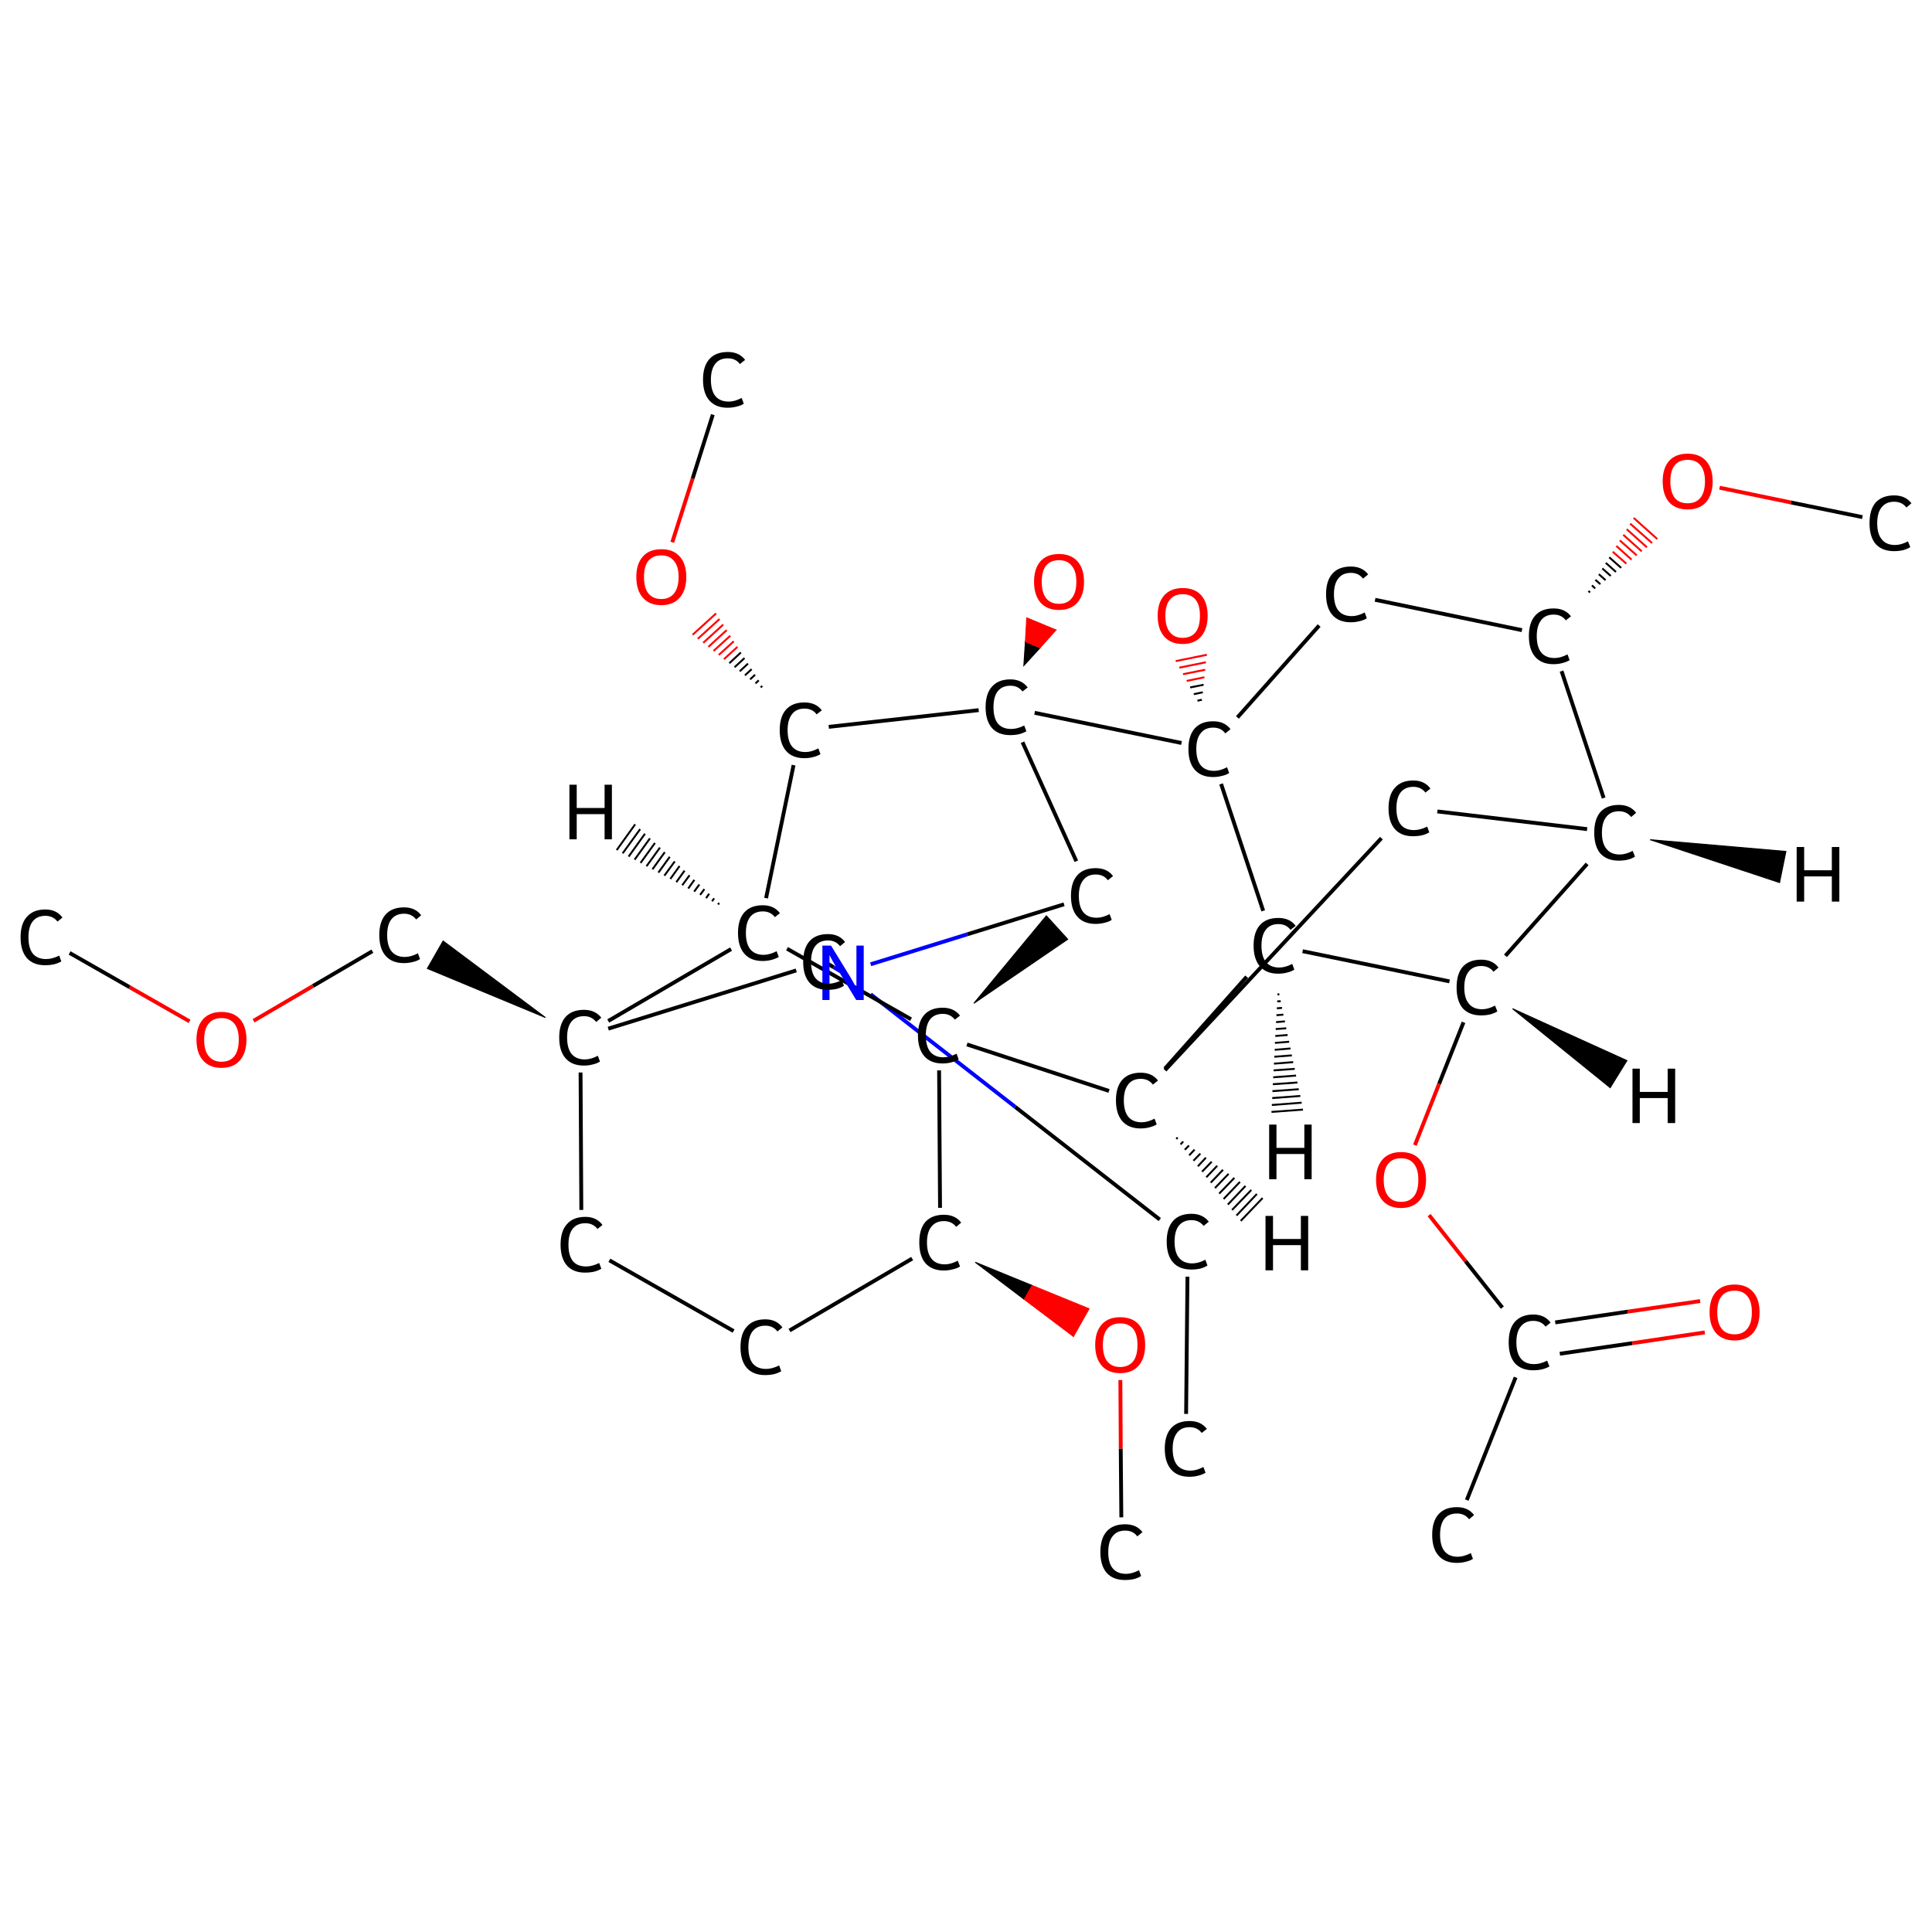 <?xml version='1.0' encoding='iso-8859-1'?>
<svg version='1.1' baseProfile='full'
              xmlns='http://www.w3.org/2000/svg'
                      xmlns:rdkit='http://www.rdkit.org/xml'
                      xmlns:xlink='http://www.w3.org/1999/xlink'
                  xml:space='preserve'
width='1005px' height='1005px' viewBox='0 0 1005 1005'>
<!-- END OF HEADER -->
<rect style='opacity:1.0;fill:#FFFFFF;stroke:none' width='1005.0' height='1005.0' x='0.0' y='0.0'> </rect>
<path class='bond-0 atom-0 atom-1' d='M 617.0,735.5 L 617.7,664.1' style='fill:none;fill-rule:evenodd;stroke:#000000;stroke-width:2.0px;stroke-linecap:butt;stroke-linejoin:miter;stroke-opacity:1' />
<path class='bond-1 atom-1 atom-2' d='M 603.3,634.4 L 528.1,575.8' style='fill:none;fill-rule:evenodd;stroke:#000000;stroke-width:2.0px;stroke-linecap:butt;stroke-linejoin:miter;stroke-opacity:1' />
<path class='bond-1 atom-1 atom-2' d='M 528.1,575.8 L 452.9,517.2' style='fill:none;fill-rule:evenodd;stroke:#0000FF;stroke-width:2.0px;stroke-linecap:butt;stroke-linejoin:miter;stroke-opacity:1' />
<path class='bond-2 atom-2 atom-3' d='M 438.5,506.0 L 433.6,503.1' style='fill:none;fill-rule:evenodd;stroke:#0000FF;stroke-width:2.0px;stroke-linecap:butt;stroke-linejoin:miter;stroke-opacity:1' />
<path class='bond-2 atom-2 atom-3' d='M 433.6,503.1 L 428.7,500.2' style='fill:none;fill-rule:evenodd;stroke:#000000;stroke-width:2.0px;stroke-linecap:butt;stroke-linejoin:miter;stroke-opacity:1' />
<path class='bond-3 atom-3 atom-4' d='M 414.2,504.8 L 316.4,535.1' style='fill:none;fill-rule:evenodd;stroke:#000000;stroke-width:2.0px;stroke-linecap:butt;stroke-linejoin:miter;stroke-opacity:1' />
<path class='bond-4 atom-4 atom-5' d='M 283.7,529.3 L 222.3,503.8 L 230.5,489.5 Z' style='fill:#000000;fill-rule:evenodd;fill-opacity:1;stroke:#000000;stroke-width:0.5px;stroke-linecap:butt;stroke-linejoin:miter;stroke-opacity:1;' />
<path class='bond-5 atom-5 atom-6' d='M 193.7,494.8 L 162.8,512.9' style='fill:none;fill-rule:evenodd;stroke:#000000;stroke-width:2.0px;stroke-linecap:butt;stroke-linejoin:miter;stroke-opacity:1' />
<path class='bond-5 atom-5 atom-6' d='M 162.8,512.9 L 131.9,531.0' style='fill:none;fill-rule:evenodd;stroke:#FF0000;stroke-width:2.0px;stroke-linecap:butt;stroke-linejoin:miter;stroke-opacity:1' />
<path class='bond-6 atom-6 atom-7' d='M 98.6,531.3 L 67.4,513.5' style='fill:none;fill-rule:evenodd;stroke:#FF0000;stroke-width:2.0px;stroke-linecap:butt;stroke-linejoin:miter;stroke-opacity:1' />
<path class='bond-6 atom-6 atom-7' d='M 67.4,513.5 L 36.2,495.7' style='fill:none;fill-rule:evenodd;stroke:#000000;stroke-width:2.0px;stroke-linecap:butt;stroke-linejoin:miter;stroke-opacity:1' />
<path class='bond-7 atom-4 atom-8' d='M 302.0,557.9 L 302.4,629.4' style='fill:none;fill-rule:evenodd;stroke:#000000;stroke-width:2.0px;stroke-linecap:butt;stroke-linejoin:miter;stroke-opacity:1' />
<path class='bond-8 atom-8 atom-9' d='M 317.0,655.6 L 381.6,692.4' style='fill:none;fill-rule:evenodd;stroke:#000000;stroke-width:2.0px;stroke-linecap:butt;stroke-linejoin:miter;stroke-opacity:1' />
<path class='bond-9 atom-9 atom-10' d='M 410.7,692.1 L 474.5,654.7' style='fill:none;fill-rule:evenodd;stroke:#000000;stroke-width:2.0px;stroke-linecap:butt;stroke-linejoin:miter;stroke-opacity:1' />
<path class='bond-10 atom-10 atom-11' d='M 507.3,656.6 L 536.9,668.7 L 532.8,675.9 Z' style='fill:#000000;fill-rule:evenodd;fill-opacity:1;stroke:#000000;stroke-width:0.5px;stroke-linecap:butt;stroke-linejoin:miter;stroke-opacity:1;' />
<path class='bond-10 atom-10 atom-11' d='M 536.9,668.7 L 558.4,695.2 L 566.5,680.8 Z' style='fill:#FF0000;fill-rule:evenodd;fill-opacity:1;stroke:#FF0000;stroke-width:0.5px;stroke-linecap:butt;stroke-linejoin:miter;stroke-opacity:1;' />
<path class='bond-10 atom-10 atom-11' d='M 536.9,668.7 L 532.8,675.9 L 558.4,695.2 Z' style='fill:#FF0000;fill-rule:evenodd;fill-opacity:1;stroke:#FF0000;stroke-width:0.5px;stroke-linecap:butt;stroke-linejoin:miter;stroke-opacity:1;' />
<path class='bond-11 atom-11 atom-12' d='M 582.8,717.9 L 583.0,753.6' style='fill:none;fill-rule:evenodd;stroke:#FF0000;stroke-width:2.0px;stroke-linecap:butt;stroke-linejoin:miter;stroke-opacity:1' />
<path class='bond-11 atom-11 atom-12' d='M 583.0,753.6 L 583.3,789.3' style='fill:none;fill-rule:evenodd;stroke:#000000;stroke-width:2.0px;stroke-linecap:butt;stroke-linejoin:miter;stroke-opacity:1' />
<path class='bond-12 atom-10 atom-13' d='M 489.0,628.3 L 488.5,556.8' style='fill:none;fill-rule:evenodd;stroke:#000000;stroke-width:2.0px;stroke-linecap:butt;stroke-linejoin:miter;stroke-opacity:1' />
<path class='bond-13 atom-13 atom-14' d='M 506.6,521.9 L 544.3,476.4 L 555.4,488.6 Z' style='fill:#000000;fill-rule:evenodd;fill-opacity:1;stroke:#000000;stroke-width:0.5px;stroke-linecap:butt;stroke-linejoin:miter;stroke-opacity:1;' />
<path class='bond-14 atom-14 atom-15' d='M 559.9,448.0 L 531.9,386.1' style='fill:none;fill-rule:evenodd;stroke:#000000;stroke-width:2.0px;stroke-linecap:butt;stroke-linejoin:miter;stroke-opacity:1' />
<path class='bond-15 atom-15 atom-16' d='M 532.6,346.2 L 533.4,333.8 L 541.0,337.0 Z' style='fill:#000000;fill-rule:evenodd;fill-opacity:1;stroke:#000000;stroke-width:0.5px;stroke-linecap:butt;stroke-linejoin:miter;stroke-opacity:1;' />
<path class='bond-15 atom-15 atom-16' d='M 533.4,333.8 L 549.3,327.7 L 534.1,321.4 Z' style='fill:#FF0000;fill-rule:evenodd;fill-opacity:1;stroke:#FF0000;stroke-width:0.5px;stroke-linecap:butt;stroke-linejoin:miter;stroke-opacity:1;' />
<path class='bond-15 atom-15 atom-16' d='M 533.4,333.8 L 541.0,337.0 L 549.3,327.7 Z' style='fill:#FF0000;fill-rule:evenodd;fill-opacity:1;stroke:#FF0000;stroke-width:0.5px;stroke-linecap:butt;stroke-linejoin:miter;stroke-opacity:1;' />
<path class='bond-16 atom-15 atom-17' d='M 509.1,369.4 L 431.1,378.1' style='fill:none;fill-rule:evenodd;stroke:#000000;stroke-width:2.0px;stroke-linecap:butt;stroke-linejoin:miter;stroke-opacity:1' />
<path class='bond-17 atom-17 atom-18' d='M 396.5,356.8 L 395.7,357.6' style='fill:none;fill-rule:evenodd;stroke:#000000;stroke-width:1.0px;stroke-linecap:butt;stroke-linejoin:miter;stroke-opacity:1' />
<path class='bond-17 atom-17 atom-18' d='M 394.7,353.9 L 393.0,355.5' style='fill:none;fill-rule:evenodd;stroke:#000000;stroke-width:1.0px;stroke-linecap:butt;stroke-linejoin:miter;stroke-opacity:1' />
<path class='bond-17 atom-17 atom-18' d='M 392.8,351.0 L 390.2,353.4' style='fill:none;fill-rule:evenodd;stroke:#000000;stroke-width:1.0px;stroke-linecap:butt;stroke-linejoin:miter;stroke-opacity:1' />
<path class='bond-17 atom-17 atom-18' d='M 391.0,348.1 L 387.5,351.3' style='fill:none;fill-rule:evenodd;stroke:#000000;stroke-width:1.0px;stroke-linecap:butt;stroke-linejoin:miter;stroke-opacity:1' />
<path class='bond-17 atom-17 atom-18' d='M 389.1,345.2 L 384.8,349.2' style='fill:none;fill-rule:evenodd;stroke:#000000;stroke-width:1.0px;stroke-linecap:butt;stroke-linejoin:miter;stroke-opacity:1' />
<path class='bond-17 atom-17 atom-18' d='M 387.3,342.3 L 382.1,347.1' style='fill:none;fill-rule:evenodd;stroke:#000000;stroke-width:1.0px;stroke-linecap:butt;stroke-linejoin:miter;stroke-opacity:1' />
<path class='bond-17 atom-17 atom-18' d='M 385.4,339.4 L 379.4,345.0' style='fill:none;fill-rule:evenodd;stroke:#000000;stroke-width:1.0px;stroke-linecap:butt;stroke-linejoin:miter;stroke-opacity:1' />
<path class='bond-17 atom-17 atom-18' d='M 383.6,336.5 L 376.6,342.9' style='fill:none;fill-rule:evenodd;stroke:#FF0000;stroke-width:1.0px;stroke-linecap:butt;stroke-linejoin:miter;stroke-opacity:1' />
<path class='bond-17 atom-17 atom-18' d='M 381.7,333.6 L 373.9,340.7' style='fill:none;fill-rule:evenodd;stroke:#FF0000;stroke-width:1.0px;stroke-linecap:butt;stroke-linejoin:miter;stroke-opacity:1' />
<path class='bond-17 atom-17 atom-18' d='M 379.9,330.7 L 371.2,338.6' style='fill:none;fill-rule:evenodd;stroke:#FF0000;stroke-width:1.0px;stroke-linecap:butt;stroke-linejoin:miter;stroke-opacity:1' />
<path class='bond-17 atom-17 atom-18' d='M 378.0,327.8 L 368.5,336.5' style='fill:none;fill-rule:evenodd;stroke:#FF0000;stroke-width:1.0px;stroke-linecap:butt;stroke-linejoin:miter;stroke-opacity:1' />
<path class='bond-17 atom-17 atom-18' d='M 376.2,324.9 L 365.8,334.4' style='fill:none;fill-rule:evenodd;stroke:#FF0000;stroke-width:1.0px;stroke-linecap:butt;stroke-linejoin:miter;stroke-opacity:1' />
<path class='bond-17 atom-17 atom-18' d='M 374.3,322.0 L 363.0,332.3' style='fill:none;fill-rule:evenodd;stroke:#FF0000;stroke-width:1.0px;stroke-linecap:butt;stroke-linejoin:miter;stroke-opacity:1' />
<path class='bond-17 atom-17 atom-18' d='M 372.5,319.1 L 360.3,330.2' style='fill:none;fill-rule:evenodd;stroke:#FF0000;stroke-width:1.0px;stroke-linecap:butt;stroke-linejoin:miter;stroke-opacity:1' />
<path class='bond-18 atom-18 atom-19' d='M 349.7,282.1 L 360.3,248.9' style='fill:none;fill-rule:evenodd;stroke:#FF0000;stroke-width:2.0px;stroke-linecap:butt;stroke-linejoin:miter;stroke-opacity:1' />
<path class='bond-18 atom-18 atom-19' d='M 360.3,248.9 L 370.8,215.7' style='fill:none;fill-rule:evenodd;stroke:#000000;stroke-width:2.0px;stroke-linecap:butt;stroke-linejoin:miter;stroke-opacity:1' />
<path class='bond-19 atom-17 atom-20' d='M 412.8,398.0 L 398.5,467.2' style='fill:none;fill-rule:evenodd;stroke:#000000;stroke-width:2.0px;stroke-linecap:butt;stroke-linejoin:miter;stroke-opacity:1' />
<path class='bond-20 atom-15 atom-21' d='M 538.2,370.8 L 614.6,386.5' style='fill:none;fill-rule:evenodd;stroke:#000000;stroke-width:2.0px;stroke-linecap:butt;stroke-linejoin:miter;stroke-opacity:1' />
<path class='bond-21 atom-21 atom-22' d='M 622.9,364.5 L 625.2,364.0' style='fill:none;fill-rule:evenodd;stroke:#000000;stroke-width:1.0px;stroke-linecap:butt;stroke-linejoin:miter;stroke-opacity:1' />
<path class='bond-21 atom-21 atom-22' d='M 621.0,361.1 L 625.7,360.1' style='fill:none;fill-rule:evenodd;stroke:#000000;stroke-width:1.0px;stroke-linecap:butt;stroke-linejoin:miter;stroke-opacity:1' />
<path class='bond-21 atom-21 atom-22' d='M 619.1,357.6 L 626.1,356.2' style='fill:none;fill-rule:evenodd;stroke:#000000;stroke-width:1.0px;stroke-linecap:butt;stroke-linejoin:miter;stroke-opacity:1' />
<path class='bond-21 atom-21 atom-22' d='M 617.3,354.2 L 626.5,352.3' style='fill:none;fill-rule:evenodd;stroke:#FF0000;stroke-width:1.0px;stroke-linecap:butt;stroke-linejoin:miter;stroke-opacity:1' />
<path class='bond-21 atom-21 atom-22' d='M 615.4,350.7 L 626.9,348.4' style='fill:none;fill-rule:evenodd;stroke:#FF0000;stroke-width:1.0px;stroke-linecap:butt;stroke-linejoin:miter;stroke-opacity:1' />
<path class='bond-21 atom-21 atom-22' d='M 613.5,347.3 L 627.3,344.5' style='fill:none;fill-rule:evenodd;stroke:#FF0000;stroke-width:1.0px;stroke-linecap:butt;stroke-linejoin:miter;stroke-opacity:1' />
<path class='bond-21 atom-21 atom-22' d='M 611.6,343.9 L 627.8,340.6' style='fill:none;fill-rule:evenodd;stroke:#FF0000;stroke-width:1.0px;stroke-linecap:butt;stroke-linejoin:miter;stroke-opacity:1' />
<path class='bond-22 atom-21 atom-23' d='M 643.7,373.2 L 686.2,325.4' style='fill:none;fill-rule:evenodd;stroke:#000000;stroke-width:2.0px;stroke-linecap:butt;stroke-linejoin:miter;stroke-opacity:1' />
<path class='bond-23 atom-23 atom-24' d='M 715.3,312.0 L 791.7,327.8' style='fill:none;fill-rule:evenodd;stroke:#000000;stroke-width:2.0px;stroke-linecap:butt;stroke-linejoin:miter;stroke-opacity:1' />
<path class='bond-24 atom-24 atom-25' d='M 827.1,308.2 L 826.3,307.4' style='fill:none;fill-rule:evenodd;stroke:#000000;stroke-width:1.0px;stroke-linecap:butt;stroke-linejoin:miter;stroke-opacity:1' />
<path class='bond-24 atom-24 atom-25' d='M 829.8,306.1 L 828.1,304.5' style='fill:none;fill-rule:evenodd;stroke:#000000;stroke-width:1.0px;stroke-linecap:butt;stroke-linejoin:miter;stroke-opacity:1' />
<path class='bond-24 atom-24 atom-25' d='M 832.5,303.9 L 829.9,301.6' style='fill:none;fill-rule:evenodd;stroke:#000000;stroke-width:1.0px;stroke-linecap:butt;stroke-linejoin:miter;stroke-opacity:1' />
<path class='bond-24 atom-24 atom-25' d='M 835.2,301.8 L 831.7,298.7' style='fill:none;fill-rule:evenodd;stroke:#000000;stroke-width:1.0px;stroke-linecap:butt;stroke-linejoin:miter;stroke-opacity:1' />
<path class='bond-24 atom-24 atom-25' d='M 837.9,299.6 L 833.5,295.7' style='fill:none;fill-rule:evenodd;stroke:#000000;stroke-width:1.0px;stroke-linecap:butt;stroke-linejoin:miter;stroke-opacity:1' />
<path class='bond-24 atom-24 atom-25' d='M 840.6,297.5 L 835.3,292.8' style='fill:none;fill-rule:evenodd;stroke:#000000;stroke-width:1.0px;stroke-linecap:butt;stroke-linejoin:miter;stroke-opacity:1' />
<path class='bond-24 atom-24 atom-25' d='M 843.3,295.4 L 837.1,289.9' style='fill:none;fill-rule:evenodd;stroke:#000000;stroke-width:1.0px;stroke-linecap:butt;stroke-linejoin:miter;stroke-opacity:1' />
<path class='bond-24 atom-24 atom-25' d='M 846.0,293.2 L 838.9,287.0' style='fill:none;fill-rule:evenodd;stroke:#FF0000;stroke-width:1.0px;stroke-linecap:butt;stroke-linejoin:miter;stroke-opacity:1' />
<path class='bond-24 atom-24 atom-25' d='M 848.7,291.1 L 840.8,284.0' style='fill:none;fill-rule:evenodd;stroke:#FF0000;stroke-width:1.0px;stroke-linecap:butt;stroke-linejoin:miter;stroke-opacity:1' />
<path class='bond-24 atom-24 atom-25' d='M 851.4,288.9 L 842.6,281.1' style='fill:none;fill-rule:evenodd;stroke:#FF0000;stroke-width:1.0px;stroke-linecap:butt;stroke-linejoin:miter;stroke-opacity:1' />
<path class='bond-24 atom-24 atom-25' d='M 854.0,286.8 L 844.4,278.2' style='fill:none;fill-rule:evenodd;stroke:#FF0000;stroke-width:1.0px;stroke-linecap:butt;stroke-linejoin:miter;stroke-opacity:1' />
<path class='bond-24 atom-24 atom-25' d='M 856.7,284.7 L 846.2,275.3' style='fill:none;fill-rule:evenodd;stroke:#FF0000;stroke-width:1.0px;stroke-linecap:butt;stroke-linejoin:miter;stroke-opacity:1' />
<path class='bond-24 atom-24 atom-25' d='M 859.4,282.5 L 848.0,272.4' style='fill:none;fill-rule:evenodd;stroke:#FF0000;stroke-width:1.0px;stroke-linecap:butt;stroke-linejoin:miter;stroke-opacity:1' />
<path class='bond-24 atom-24 atom-25' d='M 862.1,280.4 L 849.8,269.4' style='fill:none;fill-rule:evenodd;stroke:#FF0000;stroke-width:1.0px;stroke-linecap:butt;stroke-linejoin:miter;stroke-opacity:1' />
<path class='bond-25 atom-25 atom-26' d='M 894.5,253.7 L 931.7,261.4' style='fill:none;fill-rule:evenodd;stroke:#FF0000;stroke-width:2.0px;stroke-linecap:butt;stroke-linejoin:miter;stroke-opacity:1' />
<path class='bond-25 atom-25 atom-26' d='M 931.7,261.4 L 968.8,269.0' style='fill:none;fill-rule:evenodd;stroke:#000000;stroke-width:2.0px;stroke-linecap:butt;stroke-linejoin:miter;stroke-opacity:1' />
<path class='bond-26 atom-24 atom-27' d='M 812.3,349.1 L 834.2,415.1' style='fill:none;fill-rule:evenodd;stroke:#000000;stroke-width:2.0px;stroke-linecap:butt;stroke-linejoin:miter;stroke-opacity:1' />
<path class='bond-27 atom-27 atom-28' d='M 825.6,431.3 L 747.7,422.1' style='fill:none;fill-rule:evenodd;stroke:#000000;stroke-width:2.0px;stroke-linecap:butt;stroke-linejoin:miter;stroke-opacity:1' />
<path class='bond-28 atom-28 atom-29' d='M 718.6,436.0 L 606.0,556.7' style='fill:none;fill-rule:evenodd;stroke:#000000;stroke-width:2.0px;stroke-linecap:butt;stroke-linejoin:miter;stroke-opacity:1' />
<path class='bond-29 atom-29 atom-30' d='M 606.0,555.9 L 648.5,508.1' style='fill:none;fill-rule:evenodd;stroke:#000000;stroke-width:2.0px;stroke-linecap:butt;stroke-linejoin:miter;stroke-opacity:1' />
<path class='bond-30 atom-30 atom-31' d='M 677.6,494.8 L 754.0,510.5' style='fill:none;fill-rule:evenodd;stroke:#000000;stroke-width:2.0px;stroke-linecap:butt;stroke-linejoin:miter;stroke-opacity:1' />
<path class='bond-31 atom-31 atom-32' d='M 761.3,531.8 L 748.6,563.8' style='fill:none;fill-rule:evenodd;stroke:#000000;stroke-width:2.0px;stroke-linecap:butt;stroke-linejoin:miter;stroke-opacity:1' />
<path class='bond-31 atom-31 atom-32' d='M 748.6,563.8 L 736.0,595.7' style='fill:none;fill-rule:evenodd;stroke:#FF0000;stroke-width:2.0px;stroke-linecap:butt;stroke-linejoin:miter;stroke-opacity:1' />
<path class='bond-32 atom-32 atom-33' d='M 743.4,632.1 L 762.4,656.1' style='fill:none;fill-rule:evenodd;stroke:#FF0000;stroke-width:2.0px;stroke-linecap:butt;stroke-linejoin:miter;stroke-opacity:1' />
<path class='bond-32 atom-32 atom-33' d='M 762.4,656.1 L 781.5,680.2' style='fill:none;fill-rule:evenodd;stroke:#000000;stroke-width:2.0px;stroke-linecap:butt;stroke-linejoin:miter;stroke-opacity:1' />
<path class='bond-33 atom-33 atom-34' d='M 788.4,716.5 L 763.0,780.3' style='fill:none;fill-rule:evenodd;stroke:#000000;stroke-width:2.0px;stroke-linecap:butt;stroke-linejoin:miter;stroke-opacity:1' />
<path class='bond-34 atom-33 atom-35' d='M 811.4,704.2 L 849.1,698.7' style='fill:none;fill-rule:evenodd;stroke:#000000;stroke-width:2.0px;stroke-linecap:butt;stroke-linejoin:miter;stroke-opacity:1' />
<path class='bond-34 atom-33 atom-35' d='M 849.1,698.7 L 886.8,693.1' style='fill:none;fill-rule:evenodd;stroke:#FF0000;stroke-width:2.0px;stroke-linecap:butt;stroke-linejoin:miter;stroke-opacity:1' />
<path class='bond-34 atom-33 atom-35' d='M 809.0,687.9 L 846.7,682.3' style='fill:none;fill-rule:evenodd;stroke:#000000;stroke-width:2.0px;stroke-linecap:butt;stroke-linejoin:miter;stroke-opacity:1' />
<path class='bond-34 atom-33 atom-35' d='M 846.7,682.3 L 884.4,676.8' style='fill:none;fill-rule:evenodd;stroke:#FF0000;stroke-width:2.0px;stroke-linecap:butt;stroke-linejoin:miter;stroke-opacity:1' />
<path class='bond-35 atom-14 atom-2' d='M 553.5,470.4 L 503.2,486.0' style='fill:none;fill-rule:evenodd;stroke:#000000;stroke-width:2.0px;stroke-linecap:butt;stroke-linejoin:miter;stroke-opacity:1' />
<path class='bond-35 atom-14 atom-2' d='M 503.2,486.0 L 452.9,501.6' style='fill:none;fill-rule:evenodd;stroke:#0000FF;stroke-width:2.0px;stroke-linecap:butt;stroke-linejoin:miter;stroke-opacity:1' />
<path class='bond-36 atom-30 atom-21' d='M 657.1,473.8 L 635.2,407.8' style='fill:none;fill-rule:evenodd;stroke:#000000;stroke-width:2.0px;stroke-linecap:butt;stroke-linejoin:miter;stroke-opacity:1' />
<path class='bond-37 atom-20 atom-4' d='M 380.3,493.7 L 316.4,531.1' style='fill:none;fill-rule:evenodd;stroke:#000000;stroke-width:2.0px;stroke-linecap:butt;stroke-linejoin:miter;stroke-opacity:1' />
<path class='bond-38 atom-31 atom-27' d='M 783.1,497.2 L 825.6,449.4' style='fill:none;fill-rule:evenodd;stroke:#000000;stroke-width:2.0px;stroke-linecap:butt;stroke-linejoin:miter;stroke-opacity:1' />
<path class='bond-39 atom-20 atom-13' d='M 409.4,493.5 L 473.9,530.2' style='fill:none;fill-rule:evenodd;stroke:#000000;stroke-width:2.0px;stroke-linecap:butt;stroke-linejoin:miter;stroke-opacity:1' />
<path class='bond-40 atom-29 atom-13' d='M 576.9,567.5 L 503.0,543.3' style='fill:none;fill-rule:evenodd;stroke:#000000;stroke-width:2.0px;stroke-linecap:butt;stroke-linejoin:miter;stroke-opacity:1' />
<path class='bond-41 atom-20 atom-36' d='M 373.5,470.5 L 374.1,469.7' style='fill:none;fill-rule:evenodd;stroke:#000000;stroke-width:1.0px;stroke-linecap:butt;stroke-linejoin:miter;stroke-opacity:1' />
<path class='bond-41 atom-20 atom-36' d='M 370.4,468.8 L 371.5,467.3' style='fill:none;fill-rule:evenodd;stroke:#000000;stroke-width:1.0px;stroke-linecap:butt;stroke-linejoin:miter;stroke-opacity:1' />
<path class='bond-41 atom-20 atom-36' d='M 367.3,467.2 L 368.9,464.9' style='fill:none;fill-rule:evenodd;stroke:#000000;stroke-width:1.0px;stroke-linecap:butt;stroke-linejoin:miter;stroke-opacity:1' />
<path class='bond-41 atom-20 atom-36' d='M 364.2,465.5 L 366.4,462.5' style='fill:none;fill-rule:evenodd;stroke:#000000;stroke-width:1.0px;stroke-linecap:butt;stroke-linejoin:miter;stroke-opacity:1' />
<path class='bond-41 atom-20 atom-36' d='M 361.1,463.8 L 363.8,460.1' style='fill:none;fill-rule:evenodd;stroke:#000000;stroke-width:1.0px;stroke-linecap:butt;stroke-linejoin:miter;stroke-opacity:1' />
<path class='bond-41 atom-20 atom-36' d='M 358.0,462.2 L 361.2,457.7' style='fill:none;fill-rule:evenodd;stroke:#000000;stroke-width:1.0px;stroke-linecap:butt;stroke-linejoin:miter;stroke-opacity:1' />
<path class='bond-41 atom-20 atom-36' d='M 354.9,460.5 L 358.7,455.3' style='fill:none;fill-rule:evenodd;stroke:#000000;stroke-width:1.0px;stroke-linecap:butt;stroke-linejoin:miter;stroke-opacity:1' />
<path class='bond-41 atom-20 atom-36' d='M 351.8,458.9 L 356.1,452.9' style='fill:none;fill-rule:evenodd;stroke:#000000;stroke-width:1.0px;stroke-linecap:butt;stroke-linejoin:miter;stroke-opacity:1' />
<path class='bond-41 atom-20 atom-36' d='M 348.7,457.2 L 353.5,450.5' style='fill:none;fill-rule:evenodd;stroke:#000000;stroke-width:1.0px;stroke-linecap:butt;stroke-linejoin:miter;stroke-opacity:1' />
<path class='bond-41 atom-20 atom-36' d='M 345.6,455.5 L 351.0,448.1' style='fill:none;fill-rule:evenodd;stroke:#000000;stroke-width:1.0px;stroke-linecap:butt;stroke-linejoin:miter;stroke-opacity:1' />
<path class='bond-41 atom-20 atom-36' d='M 342.5,453.9 L 348.4,445.7' style='fill:none;fill-rule:evenodd;stroke:#000000;stroke-width:1.0px;stroke-linecap:butt;stroke-linejoin:miter;stroke-opacity:1' />
<path class='bond-41 atom-20 atom-36' d='M 339.4,452.2 L 345.8,443.3' style='fill:none;fill-rule:evenodd;stroke:#000000;stroke-width:1.0px;stroke-linecap:butt;stroke-linejoin:miter;stroke-opacity:1' />
<path class='bond-41 atom-20 atom-36' d='M 336.3,450.6 L 343.3,440.9' style='fill:none;fill-rule:evenodd;stroke:#000000;stroke-width:1.0px;stroke-linecap:butt;stroke-linejoin:miter;stroke-opacity:1' />
<path class='bond-41 atom-20 atom-36' d='M 333.2,448.9 L 340.7,438.5' style='fill:none;fill-rule:evenodd;stroke:#000000;stroke-width:1.0px;stroke-linecap:butt;stroke-linejoin:miter;stroke-opacity:1' />
<path class='bond-41 atom-20 atom-36' d='M 330.1,447.2 L 338.1,436.1' style='fill:none;fill-rule:evenodd;stroke:#000000;stroke-width:1.0px;stroke-linecap:butt;stroke-linejoin:miter;stroke-opacity:1' />
<path class='bond-41 atom-20 atom-36' d='M 327.0,445.6 L 335.5,433.7' style='fill:none;fill-rule:evenodd;stroke:#000000;stroke-width:1.0px;stroke-linecap:butt;stroke-linejoin:miter;stroke-opacity:1' />
<path class='bond-41 atom-20 atom-36' d='M 323.9,443.9 L 333.0,431.3' style='fill:none;fill-rule:evenodd;stroke:#000000;stroke-width:1.0px;stroke-linecap:butt;stroke-linejoin:miter;stroke-opacity:1' />
<path class='bond-41 atom-20 atom-36' d='M 320.8,442.2 L 330.4,428.8' style='fill:none;fill-rule:evenodd;stroke:#000000;stroke-width:1.0px;stroke-linecap:butt;stroke-linejoin:miter;stroke-opacity:1' />
<path class='bond-42 atom-27 atom-37' d='M 858.4,436.8 L 929.0,442.9 L 925.7,459.1 Z' style='fill:#000000;fill-rule:evenodd;fill-opacity:1;stroke:#000000;stroke-width:0.5px;stroke-linecap:butt;stroke-linejoin:miter;stroke-opacity:1;' />
<path class='bond-43 atom-29 atom-38' d='M 612.6,591.7 L 611.9,592.5' style='fill:none;fill-rule:evenodd;stroke:#000000;stroke-width:1.0px;stroke-linecap:butt;stroke-linejoin:miter;stroke-opacity:1' />
<path class='bond-43 atom-29 atom-38' d='M 615.5,593.8 L 614.1,595.3' style='fill:none;fill-rule:evenodd;stroke:#000000;stroke-width:1.0px;stroke-linecap:butt;stroke-linejoin:miter;stroke-opacity:1' />
<path class='bond-43 atom-29 atom-38' d='M 618.5,595.9 L 616.3,598.1' style='fill:none;fill-rule:evenodd;stroke:#000000;stroke-width:1.0px;stroke-linecap:butt;stroke-linejoin:miter;stroke-opacity:1' />
<path class='bond-43 atom-29 atom-38' d='M 621.4,598.0 L 618.6,601.0' style='fill:none;fill-rule:evenodd;stroke:#000000;stroke-width:1.0px;stroke-linecap:butt;stroke-linejoin:miter;stroke-opacity:1' />
<path class='bond-43 atom-29 atom-38' d='M 624.4,600.1 L 620.8,603.8' style='fill:none;fill-rule:evenodd;stroke:#000000;stroke-width:1.0px;stroke-linecap:butt;stroke-linejoin:miter;stroke-opacity:1' />
<path class='bond-43 atom-29 atom-38' d='M 627.3,602.2 L 623.1,606.7' style='fill:none;fill-rule:evenodd;stroke:#000000;stroke-width:1.0px;stroke-linecap:butt;stroke-linejoin:miter;stroke-opacity:1' />
<path class='bond-43 atom-29 atom-38' d='M 630.3,604.3 L 625.3,609.5' style='fill:none;fill-rule:evenodd;stroke:#000000;stroke-width:1.0px;stroke-linecap:butt;stroke-linejoin:miter;stroke-opacity:1' />
<path class='bond-43 atom-29 atom-38' d='M 633.2,606.4 L 627.5,612.4' style='fill:none;fill-rule:evenodd;stroke:#000000;stroke-width:1.0px;stroke-linecap:butt;stroke-linejoin:miter;stroke-opacity:1' />
<path class='bond-43 atom-29 atom-38' d='M 636.2,608.5 L 629.8,615.2' style='fill:none;fill-rule:evenodd;stroke:#000000;stroke-width:1.0px;stroke-linecap:butt;stroke-linejoin:miter;stroke-opacity:1' />
<path class='bond-43 atom-29 atom-38' d='M 639.1,610.6 L 632.0,618.0' style='fill:none;fill-rule:evenodd;stroke:#000000;stroke-width:1.0px;stroke-linecap:butt;stroke-linejoin:miter;stroke-opacity:1' />
<path class='bond-43 atom-29 atom-38' d='M 642.1,612.7 L 634.2,620.9' style='fill:none;fill-rule:evenodd;stroke:#000000;stroke-width:1.0px;stroke-linecap:butt;stroke-linejoin:miter;stroke-opacity:1' />
<path class='bond-43 atom-29 atom-38' d='M 645.0,614.8 L 636.5,623.7' style='fill:none;fill-rule:evenodd;stroke:#000000;stroke-width:1.0px;stroke-linecap:butt;stroke-linejoin:miter;stroke-opacity:1' />
<path class='bond-43 atom-29 atom-38' d='M 647.9,616.9 L 638.7,626.6' style='fill:none;fill-rule:evenodd;stroke:#000000;stroke-width:1.0px;stroke-linecap:butt;stroke-linejoin:miter;stroke-opacity:1' />
<path class='bond-43 atom-29 atom-38' d='M 650.9,619.0 L 640.9,629.4' style='fill:none;fill-rule:evenodd;stroke:#000000;stroke-width:1.0px;stroke-linecap:butt;stroke-linejoin:miter;stroke-opacity:1' />
<path class='bond-43 atom-29 atom-38' d='M 653.8,621.1 L 643.2,632.3' style='fill:none;fill-rule:evenodd;stroke:#000000;stroke-width:1.0px;stroke-linecap:butt;stroke-linejoin:miter;stroke-opacity:1' />
<path class='bond-43 atom-29 atom-38' d='M 656.8,623.2 L 645.4,635.1' style='fill:none;fill-rule:evenodd;stroke:#000000;stroke-width:1.0px;stroke-linecap:butt;stroke-linejoin:miter;stroke-opacity:1' />
<path class='bond-44 atom-30 atom-39' d='M 665.5,517.2 L 664.5,517.3' style='fill:none;fill-rule:evenodd;stroke:#000000;stroke-width:1.0px;stroke-linecap:butt;stroke-linejoin:miter;stroke-opacity:1' />
<path class='bond-44 atom-30 atom-39' d='M 666.2,520.8 L 664.4,520.9' style='fill:none;fill-rule:evenodd;stroke:#000000;stroke-width:1.0px;stroke-linecap:butt;stroke-linejoin:miter;stroke-opacity:1' />
<path class='bond-44 atom-30 atom-39' d='M 666.9,524.3 L 664.2,524.5' style='fill:none;fill-rule:evenodd;stroke:#000000;stroke-width:1.0px;stroke-linecap:butt;stroke-linejoin:miter;stroke-opacity:1' />
<path class='bond-44 atom-30 atom-39' d='M 667.6,527.8 L 664.0,528.1' style='fill:none;fill-rule:evenodd;stroke:#000000;stroke-width:1.0px;stroke-linecap:butt;stroke-linejoin:miter;stroke-opacity:1' />
<path class='bond-44 atom-30 atom-39' d='M 668.4,531.3 L 663.8,531.7' style='fill:none;fill-rule:evenodd;stroke:#000000;stroke-width:1.0px;stroke-linecap:butt;stroke-linejoin:miter;stroke-opacity:1' />
<path class='bond-44 atom-30 atom-39' d='M 669.1,534.9 L 663.6,535.3' style='fill:none;fill-rule:evenodd;stroke:#000000;stroke-width:1.0px;stroke-linecap:butt;stroke-linejoin:miter;stroke-opacity:1' />
<path class='bond-44 atom-30 atom-39' d='M 669.8,538.4 L 663.4,538.9' style='fill:none;fill-rule:evenodd;stroke:#000000;stroke-width:1.0px;stroke-linecap:butt;stroke-linejoin:miter;stroke-opacity:1' />
<path class='bond-44 atom-30 atom-39' d='M 670.6,541.9 L 663.2,542.5' style='fill:none;fill-rule:evenodd;stroke:#000000;stroke-width:1.0px;stroke-linecap:butt;stroke-linejoin:miter;stroke-opacity:1' />
<path class='bond-44 atom-30 atom-39' d='M 671.3,545.4 L 663.1,546.1' style='fill:none;fill-rule:evenodd;stroke:#000000;stroke-width:1.0px;stroke-linecap:butt;stroke-linejoin:miter;stroke-opacity:1' />
<path class='bond-44 atom-30 atom-39' d='M 672.0,549.0 L 662.9,549.7' style='fill:none;fill-rule:evenodd;stroke:#000000;stroke-width:1.0px;stroke-linecap:butt;stroke-linejoin:miter;stroke-opacity:1' />
<path class='bond-44 atom-30 atom-39' d='M 672.7,552.5 L 662.7,553.3' style='fill:none;fill-rule:evenodd;stroke:#000000;stroke-width:1.0px;stroke-linecap:butt;stroke-linejoin:miter;stroke-opacity:1' />
<path class='bond-44 atom-30 atom-39' d='M 673.5,556.0 L 662.5,556.8' style='fill:none;fill-rule:evenodd;stroke:#000000;stroke-width:1.0px;stroke-linecap:butt;stroke-linejoin:miter;stroke-opacity:1' />
<path class='bond-44 atom-30 atom-39' d='M 674.2,559.5 L 662.3,560.4' style='fill:none;fill-rule:evenodd;stroke:#000000;stroke-width:1.0px;stroke-linecap:butt;stroke-linejoin:miter;stroke-opacity:1' />
<path class='bond-44 atom-30 atom-39' d='M 674.9,563.1 L 662.1,564.0' style='fill:none;fill-rule:evenodd;stroke:#000000;stroke-width:1.0px;stroke-linecap:butt;stroke-linejoin:miter;stroke-opacity:1' />
<path class='bond-44 atom-30 atom-39' d='M 675.6,566.6 L 661.9,567.6' style='fill:none;fill-rule:evenodd;stroke:#000000;stroke-width:1.0px;stroke-linecap:butt;stroke-linejoin:miter;stroke-opacity:1' />
<path class='bond-44 atom-30 atom-39' d='M 676.4,570.1 L 661.8,571.2' style='fill:none;fill-rule:evenodd;stroke:#000000;stroke-width:1.0px;stroke-linecap:butt;stroke-linejoin:miter;stroke-opacity:1' />
<path class='bond-44 atom-30 atom-39' d='M 677.1,573.6 L 661.6,574.8' style='fill:none;fill-rule:evenodd;stroke:#000000;stroke-width:1.0px;stroke-linecap:butt;stroke-linejoin:miter;stroke-opacity:1' />
<path class='bond-44 atom-30 atom-39' d='M 677.8,577.2 L 661.4,578.4' style='fill:none;fill-rule:evenodd;stroke:#000000;stroke-width:1.0px;stroke-linecap:butt;stroke-linejoin:miter;stroke-opacity:1' />
<path class='bond-45 atom-31 atom-40' d='M 786.8,524.7 L 846.3,551.7 L 837.6,565.8 Z' style='fill:#000000;fill-rule:evenodd;fill-opacity:1;stroke:#000000;stroke-width:0.5px;stroke-linecap:butt;stroke-linejoin:miter;stroke-opacity:1;' />
<path class='atom-0' d='M 605.9 753.6
Q 605.9 746.6, 609.2 742.9
Q 612.5 739.2, 618.8 739.2
Q 624.7 739.2, 627.8 743.3
L 625.1 745.4
Q 622.9 742.4, 618.8 742.4
Q 614.5 742.4, 612.3 745.3
Q 610.0 748.2, 610.0 753.6
Q 610.0 759.2, 612.3 762.1
Q 614.7 765.0, 619.3 765.0
Q 622.4 765.0, 626.0 763.1
L 627.1 766.1
Q 625.7 767.0, 623.4 767.6
Q 621.2 768.2, 618.7 768.2
Q 612.5 768.2, 609.2 764.4
Q 605.9 760.6, 605.9 753.6
' fill='#000000'/>
<path class='atom-1' d='M 606.9 645.9
Q 606.9 638.8, 610.2 635.1
Q 613.5 631.4, 619.8 631.4
Q 625.6 631.4, 628.8 635.5
L 626.1 637.7
Q 623.8 634.7, 619.8 634.7
Q 615.5 634.7, 613.2 637.6
Q 611.0 640.4, 611.0 645.9
Q 611.0 651.5, 613.3 654.3
Q 615.7 657.2, 620.2 657.2
Q 623.4 657.2, 627.0 655.3
L 628.1 658.3
Q 626.6 659.3, 624.4 659.9
Q 622.2 660.4, 619.7 660.4
Q 613.5 660.4, 610.2 656.7
Q 606.9 652.9, 606.9 645.9
' fill='#000000'/>
<path class='atom-2' d='M 432.3 491.9
L 441.5 506.9
Q 442.5 508.4, 443.9 511.0
Q 445.4 513.7, 445.5 513.9
L 445.5 491.9
L 449.3 491.9
L 449.3 520.2
L 445.4 520.2
L 435.4 503.8
Q 434.3 501.9, 433.0 499.7
Q 431.8 497.5, 431.5 496.8
L 431.5 520.2
L 427.8 520.2
L 427.8 491.9
L 432.3 491.9
' fill='#0000FF'/>
<path class='atom-3' d='M 417.8 500.4
Q 417.8 493.3, 421.1 489.6
Q 424.4 485.9, 430.7 485.9
Q 436.5 485.9, 439.6 490.0
L 437.0 492.2
Q 434.7 489.2, 430.7 489.2
Q 426.4 489.2, 424.1 492.1
Q 421.9 494.9, 421.9 500.4
Q 421.9 506.0, 424.2 508.8
Q 426.6 511.7, 431.1 511.7
Q 434.2 511.7, 437.9 509.8
L 439.0 512.8
Q 437.5 513.8, 435.3 514.4
Q 433.0 514.9, 430.6 514.9
Q 424.4 514.9, 421.1 511.2
Q 417.8 507.4, 417.8 500.4
' fill='#000000'/>
<path class='atom-4' d='M 290.9 539.7
Q 290.9 532.7, 294.2 529.0
Q 297.5 525.3, 303.8 525.3
Q 309.6 525.3, 312.8 529.4
L 310.1 531.6
Q 307.8 528.6, 303.8 528.6
Q 299.5 528.6, 297.2 531.5
Q 295.0 534.3, 295.0 539.7
Q 295.0 545.3, 297.3 548.2
Q 299.7 551.1, 304.2 551.1
Q 307.4 551.1, 311.0 549.2
L 312.1 552.2
Q 310.6 553.2, 308.4 553.7
Q 306.2 554.3, 303.7 554.3
Q 297.5 554.3, 294.2 550.5
Q 290.9 546.8, 290.9 539.7
' fill='#000000'/>
<path class='atom-5' d='M 197.3 486.4
Q 197.3 479.4, 200.6 475.7
Q 203.9 472.0, 210.2 472.0
Q 216.0 472.0, 219.1 476.1
L 216.5 478.3
Q 214.2 475.3, 210.2 475.3
Q 205.9 475.3, 203.6 478.2
Q 201.4 481.0, 201.4 486.4
Q 201.4 492.0, 203.7 494.9
Q 206.1 497.8, 210.6 497.8
Q 213.7 497.8, 217.4 495.9
L 218.5 498.9
Q 217.0 499.9, 214.8 500.4
Q 212.5 501.0, 210.1 501.0
Q 203.9 501.0, 200.6 497.2
Q 197.3 493.5, 197.3 486.4
' fill='#000000'/>
<path class='atom-6' d='M 102.2 540.8
Q 102.2 534.0, 105.6 530.2
Q 109.0 526.4, 115.2 526.4
Q 121.5 526.4, 124.9 530.2
Q 128.2 534.0, 128.2 540.8
Q 128.2 547.7, 124.8 551.6
Q 121.4 555.5, 115.2 555.5
Q 109.0 555.5, 105.6 551.6
Q 102.2 547.8, 102.2 540.8
M 115.2 552.3
Q 119.6 552.3, 121.9 549.4
Q 124.2 546.5, 124.2 540.8
Q 124.2 535.3, 121.9 532.5
Q 119.6 529.6, 115.2 529.6
Q 110.9 529.6, 108.6 532.4
Q 106.2 535.2, 106.2 540.8
Q 106.2 546.6, 108.6 549.4
Q 110.9 552.3, 115.2 552.3
' fill='#FF0000'/>
<path class='atom-7' d='M 10.7 487.6
Q 10.7 480.5, 14.0 476.9
Q 17.3 473.1, 23.6 473.1
Q 29.4 473.1, 32.5 477.3
L 29.9 479.4
Q 27.6 476.4, 23.6 476.4
Q 19.3 476.4, 17.0 479.3
Q 14.8 482.1, 14.8 487.6
Q 14.8 493.2, 17.1 496.1
Q 19.5 498.9, 24.0 498.9
Q 27.1 498.9, 30.8 497.1
L 31.9 500.1
Q 30.4 501.0, 28.2 501.6
Q 25.9 502.1, 23.5 502.1
Q 17.3 502.1, 14.0 498.4
Q 10.7 494.6, 10.7 487.6
' fill='#000000'/>
<path class='atom-8' d='M 291.6 647.5
Q 291.6 640.4, 294.9 636.8
Q 298.2 633.0, 304.5 633.0
Q 310.3 633.0, 313.4 637.2
L 310.8 639.3
Q 308.5 636.3, 304.5 636.3
Q 300.2 636.3, 297.9 639.2
Q 295.7 642.0, 295.7 647.5
Q 295.7 653.1, 298.0 656.0
Q 300.3 658.8, 304.9 658.8
Q 308.0 658.8, 311.7 657.0
L 312.8 660.0
Q 311.3 660.9, 309.1 661.5
Q 306.8 662.0, 304.3 662.0
Q 298.2 662.0, 294.9 658.3
Q 291.6 654.5, 291.6 647.5
' fill='#000000'/>
<path class='atom-9' d='M 385.2 700.8
Q 385.2 693.7, 388.5 690.1
Q 391.8 686.3, 398.1 686.3
Q 403.9 686.3, 407.0 690.5
L 404.4 692.6
Q 402.1 689.6, 398.1 689.6
Q 393.8 689.6, 391.5 692.5
Q 389.3 695.3, 389.3 700.8
Q 389.3 706.4, 391.6 709.3
Q 394.0 712.1, 398.5 712.1
Q 401.6 712.1, 405.3 710.3
L 406.4 713.3
Q 404.9 714.2, 402.7 714.8
Q 400.4 715.3, 398.0 715.3
Q 391.8 715.3, 388.5 711.6
Q 385.2 707.8, 385.2 700.8
' fill='#000000'/>
<path class='atom-10' d='M 478.2 646.3
Q 478.2 639.3, 481.4 635.6
Q 484.8 631.9, 491.0 631.9
Q 496.9 631.9, 500.0 636.0
L 497.4 638.2
Q 495.1 635.2, 491.0 635.2
Q 486.8 635.2, 484.5 638.1
Q 482.2 640.9, 482.2 646.3
Q 482.2 651.9, 484.6 654.8
Q 486.9 657.7, 491.5 657.7
Q 494.6 657.7, 498.2 655.8
L 499.4 658.8
Q 497.9 659.8, 495.6 660.3
Q 493.4 660.9, 490.9 660.9
Q 484.8 660.9, 481.4 657.1
Q 478.2 653.4, 478.2 646.3
' fill='#000000'/>
<path class='atom-11' d='M 569.7 699.6
Q 569.7 692.8, 573.1 689.0
Q 576.4 685.2, 582.7 685.2
Q 589.0 685.2, 592.4 689.0
Q 595.7 692.8, 595.7 699.6
Q 595.7 706.5, 592.3 710.4
Q 588.9 714.3, 582.7 714.3
Q 576.5 714.3, 573.1 710.4
Q 569.7 706.5, 569.7 699.6
M 582.7 711.1
Q 587.0 711.1, 589.4 708.2
Q 591.7 705.3, 591.7 699.6
Q 591.7 694.0, 589.4 691.2
Q 587.0 688.4, 582.7 688.4
Q 578.4 688.4, 576.0 691.2
Q 573.7 694.0, 573.7 699.6
Q 573.7 705.3, 576.0 708.2
Q 578.4 711.1, 582.7 711.1
' fill='#FF0000'/>
<path class='atom-12' d='M 572.4 807.4
Q 572.4 800.3, 575.7 796.6
Q 579.0 792.9, 585.3 792.9
Q 591.2 792.9, 594.3 797.0
L 591.6 799.2
Q 589.4 796.2, 585.3 796.2
Q 581.0 796.2, 578.8 799.1
Q 576.5 801.9, 576.5 807.4
Q 576.5 813.0, 578.8 815.8
Q 581.2 818.7, 585.8 818.7
Q 588.9 818.7, 592.5 816.8
L 593.6 819.8
Q 592.2 820.8, 589.9 821.4
Q 587.7 821.9, 585.2 821.9
Q 579.0 821.9, 575.7 818.2
Q 572.4 814.4, 572.4 807.4
' fill='#000000'/>
<path class='atom-13' d='M 477.5 538.6
Q 477.5 531.6, 480.8 527.9
Q 484.1 524.2, 490.4 524.2
Q 496.2 524.2, 499.4 528.3
L 496.7 530.4
Q 494.4 527.4, 490.4 527.4
Q 486.1 527.4, 483.8 530.3
Q 481.6 533.2, 481.6 538.6
Q 481.6 544.2, 483.9 547.1
Q 486.3 550.0, 490.8 550.0
Q 494.0 550.0, 497.6 548.1
L 498.7 551.1
Q 497.2 552.0, 495.0 552.6
Q 492.8 553.2, 490.3 553.2
Q 484.1 553.2, 480.8 549.4
Q 477.5 545.6, 477.5 538.6
' fill='#000000'/>
<path class='atom-14' d='M 557.1 466.0
Q 557.1 459.0, 560.4 455.3
Q 563.7 451.6, 570.0 451.6
Q 575.9 451.6, 579.0 455.7
L 576.3 457.9
Q 574.1 454.9, 570.0 454.9
Q 565.7 454.9, 563.5 457.8
Q 561.2 460.6, 561.2 466.0
Q 561.2 471.6, 563.5 474.5
Q 565.9 477.4, 570.5 477.4
Q 573.6 477.4, 577.2 475.5
L 578.3 478.5
Q 576.9 479.5, 574.6 480.0
Q 572.4 480.6, 569.9 480.6
Q 563.7 480.6, 560.4 476.8
Q 557.1 473.1, 557.1 466.0
' fill='#000000'/>
<path class='atom-15' d='M 512.7 367.9
Q 512.7 360.8, 516.0 357.2
Q 519.3 353.4, 525.6 353.4
Q 531.4 353.4, 534.6 357.6
L 531.9 359.7
Q 529.6 356.7, 525.6 356.7
Q 521.3 356.7, 519.0 359.6
Q 516.8 362.4, 516.8 367.9
Q 516.8 373.5, 519.1 376.4
Q 521.5 379.2, 526.0 379.2
Q 529.2 379.2, 532.8 377.4
L 533.9 380.4
Q 532.4 381.3, 530.2 381.9
Q 528.0 382.4, 525.5 382.4
Q 519.3 382.4, 516.0 378.7
Q 512.7 374.9, 512.7 367.9
' fill='#000000'/>
<path class='atom-16' d='M 537.9 302.6
Q 537.9 295.8, 541.2 292.0
Q 544.6 288.2, 550.9 288.2
Q 557.1 288.2, 560.5 292.0
Q 563.9 295.8, 563.9 302.6
Q 563.9 309.5, 560.5 313.4
Q 557.1 317.3, 550.9 317.3
Q 544.6 317.3, 541.2 313.4
Q 537.9 309.5, 537.9 302.6
M 550.9 314.1
Q 555.2 314.1, 557.5 311.2
Q 559.9 308.3, 559.9 302.6
Q 559.9 297.1, 557.5 294.3
Q 555.2 291.4, 550.9 291.4
Q 546.5 291.4, 544.2 294.2
Q 541.9 297.0, 541.9 302.6
Q 541.9 308.3, 544.2 311.2
Q 546.5 314.1, 550.9 314.1
' fill='#FF0000'/>
<path class='atom-17' d='M 405.6 379.8
Q 405.6 372.8, 408.9 369.1
Q 412.2 365.4, 418.5 365.4
Q 424.4 365.4, 427.5 369.5
L 424.8 371.6
Q 422.6 368.6, 418.5 368.6
Q 414.2 368.6, 412.0 371.5
Q 409.7 374.4, 409.7 379.8
Q 409.7 385.4, 412.0 388.3
Q 414.4 391.2, 419.0 391.2
Q 422.1 391.2, 425.7 389.3
L 426.8 392.3
Q 425.4 393.2, 423.1 393.8
Q 420.9 394.4, 418.4 394.4
Q 412.2 394.4, 408.9 390.6
Q 405.6 386.8, 405.6 379.8
' fill='#000000'/>
<path class='atom-18' d='M 331.0 300.1
Q 331.0 293.3, 334.4 289.5
Q 337.7 285.7, 344.0 285.7
Q 350.3 285.7, 353.6 289.5
Q 357.0 293.3, 357.0 300.1
Q 357.0 307.0, 353.6 310.9
Q 350.2 314.8, 344.0 314.8
Q 337.8 314.8, 334.4 310.9
Q 331.0 307.1, 331.0 300.1
M 344.0 311.6
Q 348.3 311.6, 350.6 308.7
Q 353.0 305.8, 353.0 300.1
Q 353.0 294.6, 350.6 291.8
Q 348.3 288.9, 344.0 288.9
Q 339.7 288.9, 337.3 291.7
Q 335.0 294.5, 335.0 300.1
Q 335.0 305.9, 337.3 308.7
Q 339.7 311.6, 344.0 311.6
' fill='#FF0000'/>
<path class='atom-19' d='M 365.7 197.5
Q 365.7 190.5, 369.0 186.8
Q 372.3 183.1, 378.6 183.1
Q 384.5 183.1, 387.6 187.2
L 384.9 189.4
Q 382.7 186.4, 378.6 186.4
Q 374.3 186.4, 372.1 189.2
Q 369.8 192.1, 369.8 197.5
Q 369.8 203.1, 372.1 206.0
Q 374.5 208.9, 379.1 208.9
Q 382.2 208.9, 385.8 207.0
L 386.9 210.0
Q 385.5 211.0, 383.2 211.5
Q 381.0 212.1, 378.5 212.1
Q 372.3 212.1, 369.0 208.3
Q 365.7 204.6, 365.7 197.5
' fill='#000000'/>
<path class='atom-20' d='M 383.9 485.3
Q 383.9 478.3, 387.2 474.6
Q 390.5 470.9, 396.8 470.9
Q 402.6 470.9, 405.7 475.0
L 403.1 477.1
Q 400.8 474.1, 396.8 474.1
Q 392.5 474.1, 390.2 477.0
Q 388.0 479.9, 388.0 485.3
Q 388.0 490.9, 390.3 493.8
Q 392.7 496.7, 397.2 496.7
Q 400.3 496.7, 404.0 494.8
L 405.1 497.8
Q 403.6 498.7, 401.4 499.3
Q 399.1 499.9, 396.7 499.9
Q 390.5 499.9, 387.2 496.1
Q 383.9 492.3, 383.9 485.3
' fill='#000000'/>
<path class='atom-21' d='M 618.2 389.6
Q 618.2 382.6, 621.5 378.9
Q 624.8 375.2, 631.1 375.2
Q 637.0 375.2, 640.1 379.3
L 637.4 381.5
Q 635.2 378.5, 631.1 378.5
Q 626.8 378.5, 624.6 381.4
Q 622.3 384.2, 622.3 389.6
Q 622.3 395.2, 624.6 398.1
Q 627.0 401.0, 631.6 401.0
Q 634.7 401.0, 638.3 399.1
L 639.4 402.1
Q 638.0 403.1, 635.7 403.6
Q 633.5 404.2, 631.0 404.2
Q 624.8 404.2, 621.5 400.4
Q 618.2 396.7, 618.2 389.6
' fill='#000000'/>
<path class='atom-22' d='M 602.2 320.3
Q 602.2 313.5, 605.6 309.7
Q 609.0 305.9, 615.2 305.9
Q 621.5 305.9, 624.9 309.7
Q 628.2 313.5, 628.2 320.3
Q 628.2 327.2, 624.8 331.1
Q 621.4 335.0, 615.2 335.0
Q 609.0 335.0, 605.6 331.1
Q 602.2 327.2, 602.2 320.3
M 615.2 331.8
Q 619.6 331.8, 621.9 328.9
Q 624.2 326.0, 624.2 320.3
Q 624.2 314.7, 621.9 311.9
Q 619.6 309.1, 615.2 309.1
Q 610.9 309.1, 608.6 311.9
Q 606.2 314.7, 606.2 320.3
Q 606.2 326.0, 608.6 328.9
Q 610.9 331.8, 615.2 331.8
' fill='#FF0000'/>
<path class='atom-23' d='M 689.8 309.1
Q 689.8 302.1, 693.1 298.4
Q 696.4 294.7, 702.7 294.7
Q 708.6 294.7, 711.7 298.8
L 709.0 301.0
Q 706.8 298.0, 702.7 298.0
Q 698.4 298.0, 696.2 300.9
Q 693.9 303.7, 693.9 309.1
Q 693.9 314.7, 696.2 317.6
Q 698.6 320.5, 703.2 320.5
Q 706.3 320.5, 709.9 318.6
L 711.0 321.6
Q 709.6 322.6, 707.3 323.1
Q 705.1 323.7, 702.6 323.7
Q 696.4 323.7, 693.1 319.9
Q 689.8 316.2, 689.8 309.1
' fill='#000000'/>
<path class='atom-24' d='M 795.3 330.9
Q 795.3 323.9, 798.6 320.2
Q 801.9 316.5, 808.2 316.5
Q 814.1 316.5, 817.2 320.6
L 814.5 322.7
Q 812.3 319.7, 808.2 319.7
Q 803.9 319.7, 801.7 322.6
Q 799.4 325.5, 799.4 330.9
Q 799.4 336.5, 801.7 339.4
Q 804.1 342.3, 808.7 342.3
Q 811.8 342.3, 815.4 340.4
L 816.5 343.4
Q 815.1 344.3, 812.8 344.9
Q 810.6 345.5, 808.1 345.5
Q 801.9 345.5, 798.6 341.7
Q 795.3 337.9, 795.3 330.9
' fill='#000000'/>
<path class='atom-25' d='M 864.9 250.4
Q 864.9 243.6, 868.2 239.8
Q 871.6 236.0, 877.9 236.0
Q 884.1 236.0, 887.5 239.8
Q 890.9 243.6, 890.9 250.4
Q 890.9 257.2, 887.5 261.2
Q 884.1 265.0, 877.9 265.0
Q 871.6 265.0, 868.2 261.2
Q 864.9 257.3, 864.9 250.4
M 877.9 261.8
Q 882.2 261.8, 884.5 259.0
Q 886.9 256.0, 886.9 250.4
Q 886.9 244.8, 884.5 242.0
Q 882.2 239.2, 877.9 239.2
Q 873.5 239.2, 871.2 242.0
Q 868.9 244.8, 868.9 250.4
Q 868.9 256.1, 871.2 259.0
Q 873.5 261.8, 877.9 261.8
' fill='#FF0000'/>
<path class='atom-26' d='M 972.5 272.2
Q 972.5 265.1, 975.7 261.4
Q 979.1 257.7, 985.3 257.7
Q 991.2 257.7, 994.3 261.8
L 991.7 264.0
Q 989.4 261.0, 985.3 261.0
Q 981.1 261.0, 978.8 263.9
Q 976.5 266.7, 976.5 272.2
Q 976.5 277.8, 978.9 280.6
Q 981.2 283.5, 985.8 283.5
Q 988.9 283.5, 992.5 281.6
L 993.7 284.6
Q 992.2 285.6, 989.9 286.2
Q 987.7 286.7, 985.2 286.7
Q 979.1 286.7, 975.7 283.0
Q 972.5 279.2, 972.5 272.2
' fill='#000000'/>
<path class='atom-27' d='M 829.3 433.2
Q 829.3 426.1, 832.5 422.4
Q 835.9 418.7, 842.1 418.7
Q 848.0 418.7, 851.1 422.8
L 848.5 425.0
Q 846.2 422.0, 842.1 422.0
Q 837.9 422.0, 835.6 424.9
Q 833.3 427.7, 833.3 433.2
Q 833.3 438.8, 835.7 441.6
Q 838.0 444.5, 842.6 444.5
Q 845.7 444.5, 849.3 442.6
L 850.5 445.6
Q 849.0 446.6, 846.7 447.2
Q 844.5 447.7, 842.0 447.7
Q 835.9 447.7, 832.5 444.0
Q 829.3 440.2, 829.3 433.2
' fill='#000000'/>
<path class='atom-28' d='M 722.3 420.5
Q 722.3 413.4, 725.6 409.8
Q 728.9 406.0, 735.2 406.0
Q 741.0 406.0, 744.1 410.2
L 741.5 412.3
Q 739.2 409.3, 735.2 409.3
Q 730.9 409.3, 728.6 412.2
Q 726.4 415.0, 726.4 420.5
Q 726.4 426.1, 728.7 429.0
Q 731.0 431.8, 735.6 431.8
Q 738.7 431.8, 742.4 430.0
L 743.5 433.0
Q 742.0 433.9, 739.8 434.5
Q 737.5 435.0, 735.0 435.0
Q 728.9 435.0, 725.6 431.3
Q 722.3 427.5, 722.3 420.5
' fill='#000000'/>
<path class='atom-29' d='M 580.5 572.4
Q 580.5 565.4, 583.8 561.7
Q 587.1 558.0, 593.4 558.0
Q 599.3 558.0, 602.4 562.1
L 599.7 564.2
Q 597.5 561.2, 593.4 561.2
Q 589.1 561.2, 586.9 564.1
Q 584.6 567.0, 584.6 572.4
Q 584.6 578.0, 586.9 580.9
Q 589.3 583.8, 593.9 583.8
Q 597.0 583.8, 600.6 581.9
L 601.7 584.9
Q 600.3 585.8, 598.0 586.4
Q 595.8 587.0, 593.3 587.0
Q 587.1 587.0, 583.8 583.2
Q 580.5 579.4, 580.5 572.4
' fill='#000000'/>
<path class='atom-30' d='M 652.1 491.9
Q 652.1 484.9, 655.4 481.2
Q 658.7 477.5, 665.0 477.5
Q 670.9 477.5, 674.0 481.6
L 671.3 483.7
Q 669.1 480.7, 665.0 480.7
Q 660.7 480.7, 658.5 483.6
Q 656.2 486.5, 656.2 491.9
Q 656.2 497.5, 658.5 500.4
Q 660.9 503.3, 665.5 503.3
Q 668.6 503.3, 672.2 501.4
L 673.3 504.4
Q 671.9 505.3, 669.6 505.9
Q 667.4 506.5, 664.9 506.5
Q 658.7 506.5, 655.4 502.7
Q 652.1 498.9, 652.1 491.9
' fill='#000000'/>
<path class='atom-31' d='M 757.7 513.7
Q 757.7 506.6, 760.9 502.9
Q 764.3 499.2, 770.5 499.2
Q 776.4 499.2, 779.5 503.3
L 776.9 505.5
Q 774.6 502.5, 770.5 502.5
Q 766.3 502.5, 764.0 505.4
Q 761.7 508.2, 761.7 513.7
Q 761.7 519.3, 764.1 522.1
Q 766.4 525.0, 771.0 525.0
Q 774.1 525.0, 777.7 523.1
L 778.9 526.1
Q 777.4 527.1, 775.1 527.7
Q 772.9 528.2, 770.4 528.2
Q 764.3 528.2, 760.9 524.5
Q 757.7 520.7, 757.7 513.7
' fill='#000000'/>
<path class='atom-32' d='M 715.8 613.7
Q 715.8 606.9, 719.2 603.1
Q 722.6 599.3, 728.8 599.3
Q 735.1 599.3, 738.5 603.1
Q 741.8 606.9, 741.8 613.7
Q 741.8 620.6, 738.4 624.5
Q 735.0 628.4, 728.8 628.4
Q 722.6 628.4, 719.2 624.5
Q 715.8 620.7, 715.8 613.7
M 728.8 625.2
Q 733.2 625.2, 735.5 622.3
Q 737.8 619.4, 737.8 613.7
Q 737.8 608.2, 735.5 605.4
Q 733.2 602.5, 728.8 602.5
Q 724.5 602.5, 722.2 605.3
Q 719.8 608.1, 719.8 613.7
Q 719.8 619.5, 722.2 622.3
Q 724.5 625.2, 728.8 625.2
' fill='#FF0000'/>
<path class='atom-33' d='M 784.8 698.3
Q 784.8 691.2, 788.0 687.6
Q 791.4 683.8, 797.6 683.8
Q 803.5 683.8, 806.6 688.0
L 804.0 690.1
Q 801.7 687.1, 797.6 687.1
Q 793.4 687.1, 791.1 690.0
Q 788.8 692.8, 788.8 698.3
Q 788.8 703.9, 791.2 706.8
Q 793.5 709.6, 798.1 709.6
Q 801.2 709.6, 804.8 707.8
L 806.0 710.8
Q 804.5 711.7, 802.2 712.3
Q 800.0 712.8, 797.5 712.8
Q 791.4 712.8, 788.0 709.1
Q 784.8 705.3, 784.8 698.3
' fill='#000000'/>
<path class='atom-34' d='M 745.0 798.4
Q 745.0 791.4, 748.3 787.7
Q 751.6 784.0, 757.9 784.0
Q 763.7 784.0, 766.8 788.1
L 764.2 790.3
Q 761.9 787.3, 757.9 787.3
Q 753.6 787.3, 751.3 790.1
Q 749.1 793.0, 749.1 798.4
Q 749.1 804.0, 751.4 806.9
Q 753.8 809.8, 758.3 809.8
Q 761.4 809.8, 765.1 807.9
L 766.2 810.9
Q 764.7 811.9, 762.5 812.4
Q 760.2 813.0, 757.8 813.0
Q 751.6 813.0, 748.3 809.2
Q 745.0 805.5, 745.0 798.4
' fill='#000000'/>
<path class='atom-35' d='M 889.3 682.6
Q 889.3 675.8, 892.6 672.0
Q 896.0 668.2, 902.3 668.2
Q 908.5 668.2, 911.9 672.0
Q 915.3 675.8, 915.3 682.6
Q 915.3 689.5, 911.9 693.4
Q 908.5 697.3, 902.3 697.3
Q 896.0 697.3, 892.6 693.4
Q 889.3 689.5, 889.3 682.6
M 902.3 694.1
Q 906.6 694.1, 908.9 691.2
Q 911.3 688.3, 911.3 682.6
Q 911.3 677.0, 908.9 674.2
Q 906.6 671.4, 902.3 671.4
Q 897.9 671.4, 895.6 674.2
Q 893.3 677.0, 893.3 682.6
Q 893.3 688.3, 895.6 691.2
Q 897.9 694.1, 902.3 694.1
' fill='#FF0000'/>
<path class='atom-36' d='M 296.2 408.2
L 300.0 408.2
L 300.0 420.3
L 314.5 420.3
L 314.5 408.2
L 318.3 408.2
L 318.3 436.6
L 314.5 436.6
L 314.5 423.5
L 300.0 423.5
L 300.0 436.6
L 296.2 436.6
L 296.2 408.2
' fill='#000000'/>
<path class='atom-37' d='M 934.6 440.6
L 938.5 440.6
L 938.5 452.7
L 952.9 452.7
L 952.9 440.6
L 956.8 440.6
L 956.8 469.0
L 952.9 469.0
L 952.9 455.9
L 938.5 455.9
L 938.5 469.0
L 934.6 469.0
L 934.6 440.6
' fill='#000000'/>
<path class='atom-38' d='M 658.3 632.5
L 662.2 632.5
L 662.2 644.5
L 676.7 644.5
L 676.7 632.5
L 680.5 632.5
L 680.5 660.8
L 676.7 660.8
L 676.7 647.7
L 662.2 647.7
L 662.2 660.8
L 658.3 660.8
L 658.3 632.5
' fill='#000000'/>
<path class='atom-39' d='M 660.2 585.0
L 664.0 585.0
L 664.0 597.1
L 678.5 597.1
L 678.5 585.0
L 682.3 585.0
L 682.3 613.4
L 678.5 613.4
L 678.5 600.3
L 664.0 600.3
L 664.0 613.4
L 660.2 613.4
L 660.2 585.0
' fill='#000000'/>
<path class='atom-40' d='M 849.2 555.9
L 853.0 555.9
L 853.0 568.0
L 867.5 568.0
L 867.5 555.9
L 871.4 555.9
L 871.4 584.2
L 867.5 584.2
L 867.5 571.2
L 853.0 571.2
L 853.0 584.2
L 849.2 584.2
L 849.2 555.9
' fill='#000000'/>
</svg>
